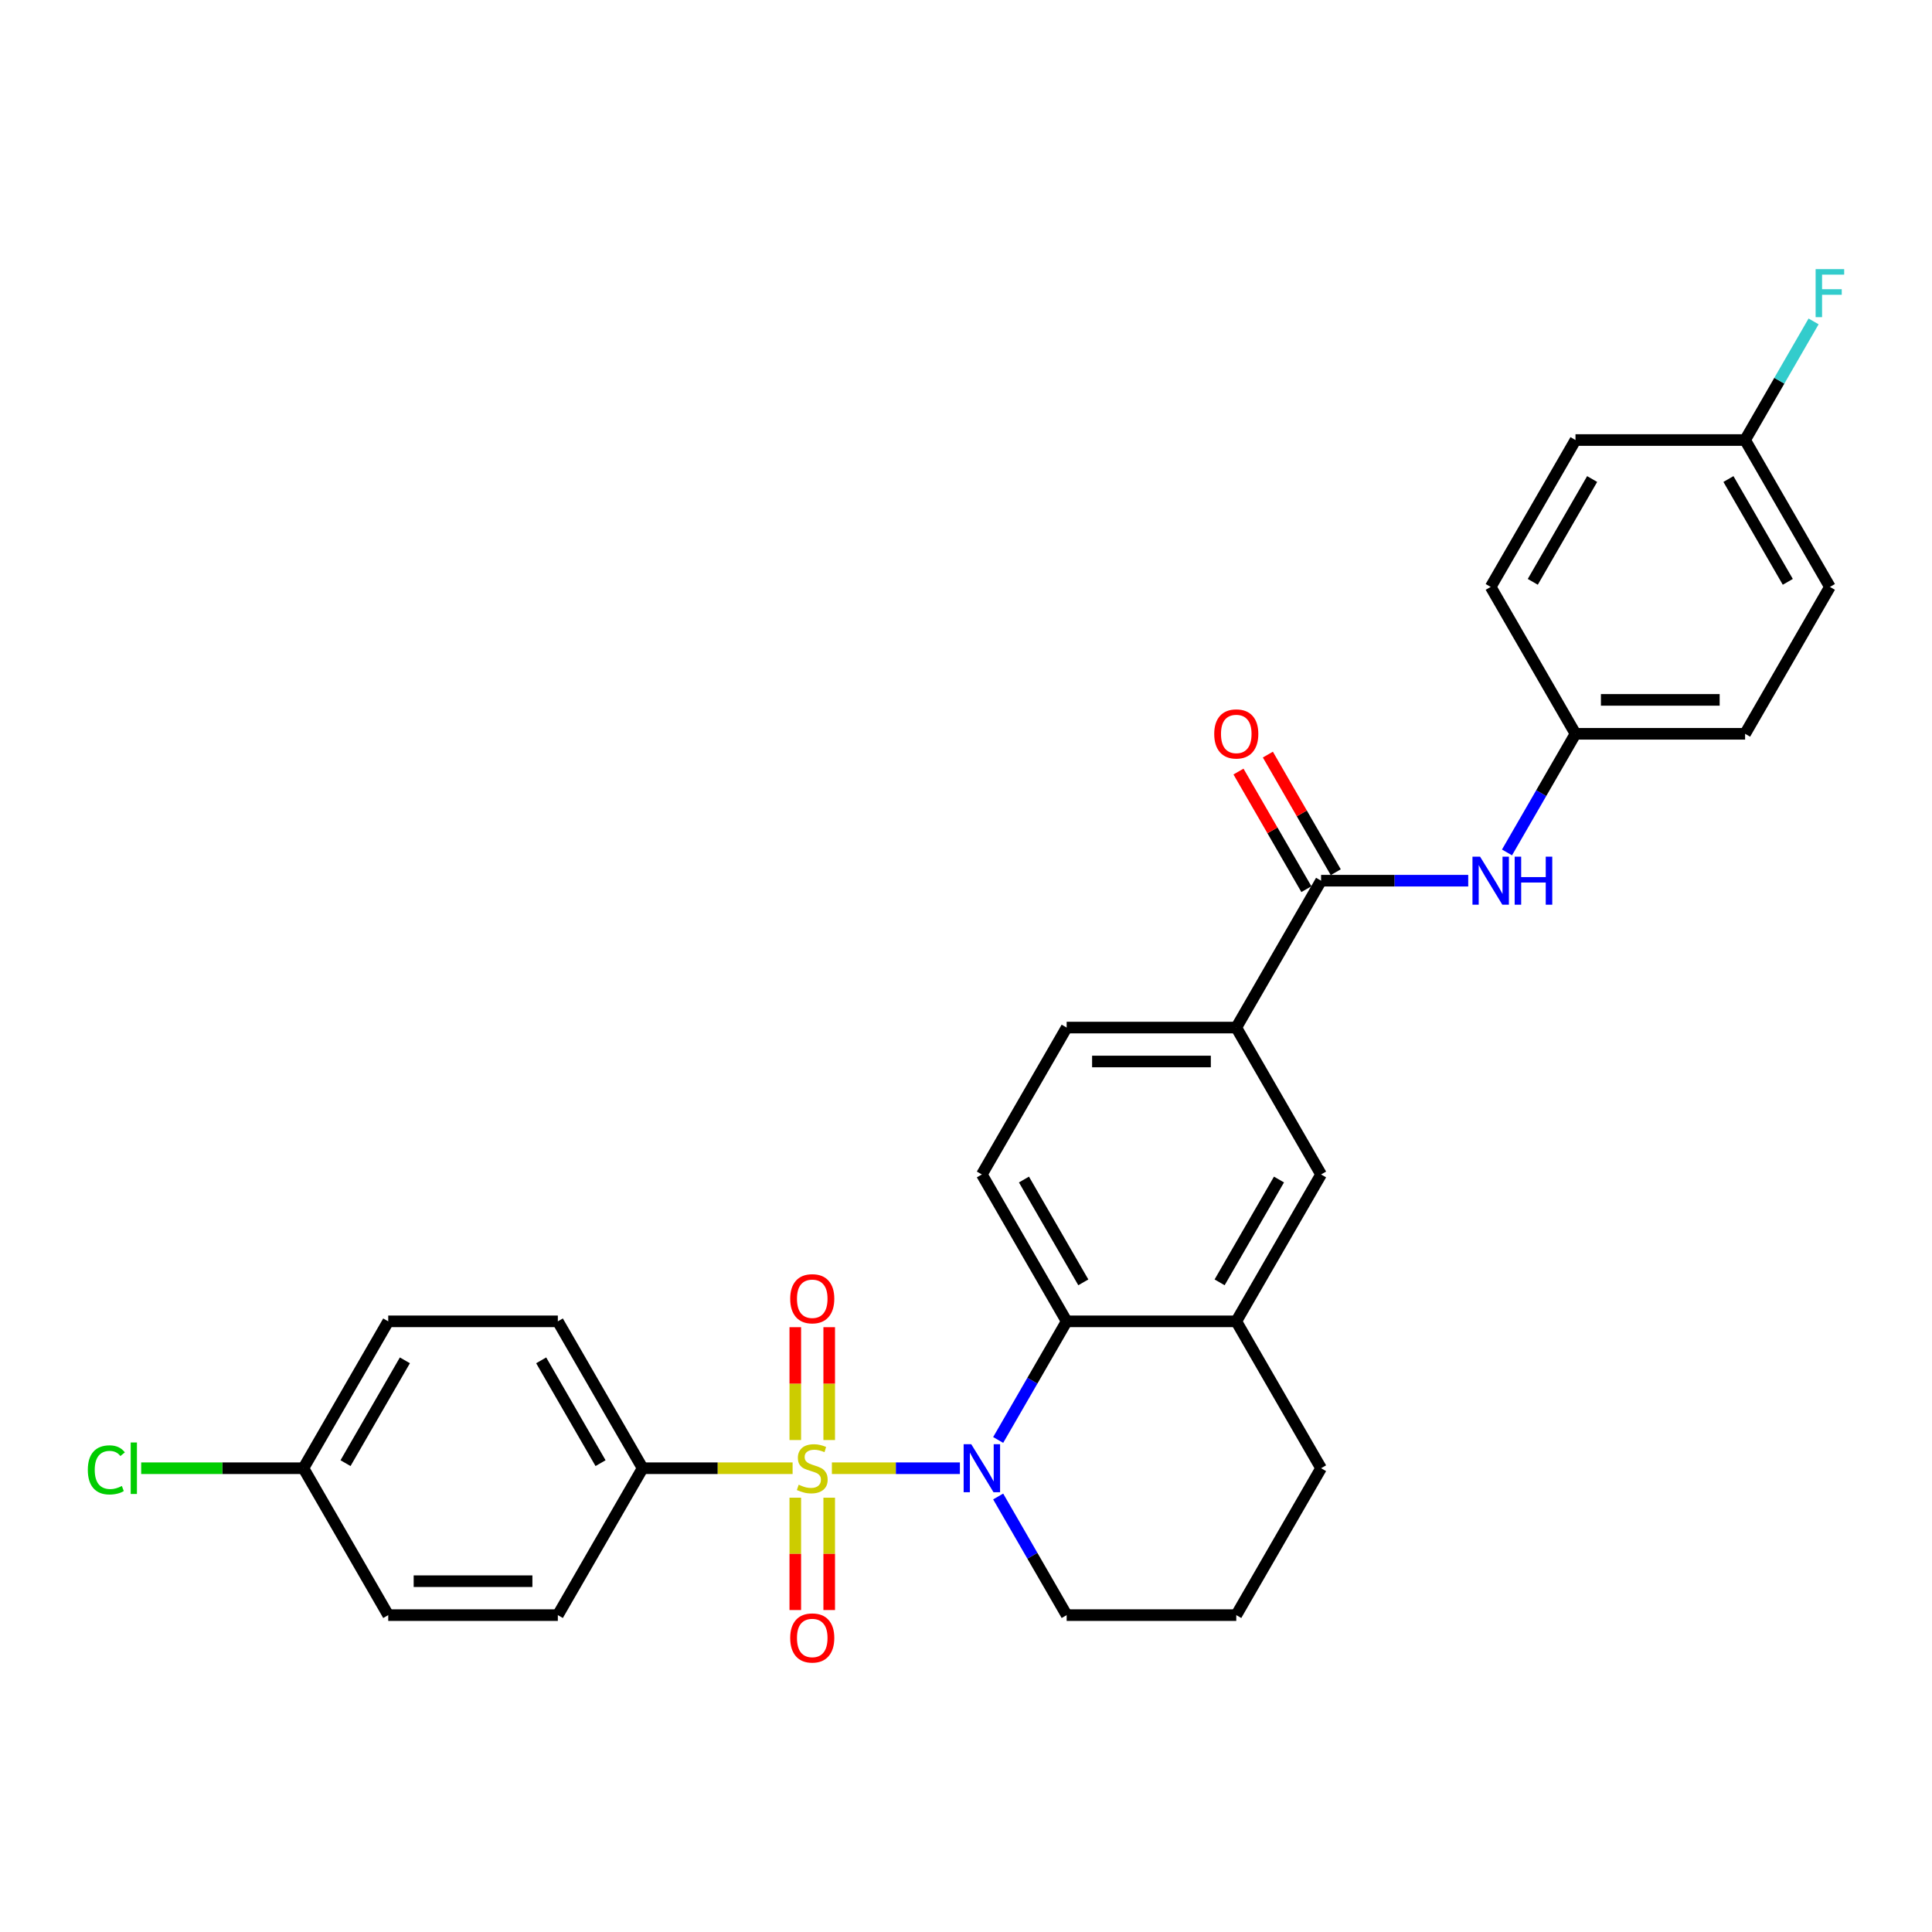 <?xml version='1.0' encoding='iso-8859-1'?>
<svg version='1.1' baseProfile='full'
              xmlns='http://www.w3.org/2000/svg'
                      xmlns:rdkit='http://www.rdkit.org/xml'
                      xmlns:xlink='http://www.w3.org/1999/xlink'
                  xml:space='preserve'
width='1000px' height='1000px' viewBox='0 0 1000 1000'>
<!-- END OF HEADER -->
<rect style='opacity:1.0;fill:#FFFFFF;stroke:none' width='1000' height='1000' x='0' y='0'> </rect>
<path class='bond-0' d='M 430.585,759.952 L 463.712,759.952' style='fill:none;fill-rule:evenodd;stroke:#CCCC00;stroke-width:6px;stroke-linecap:butt;stroke-linejoin:miter;stroke-opacity:1' />
<path class='bond-0' d='M 463.712,759.952 L 496.839,759.952' style='fill:none;fill-rule:evenodd;stroke:#0000FF;stroke-width:6px;stroke-linecap:butt;stroke-linejoin:miter;stroke-opacity:1' />
<path class='bond-4' d='M 410.253,759.952 L 371.442,759.952' style='fill:none;fill-rule:evenodd;stroke:#CCCC00;stroke-width:6px;stroke-linecap:butt;stroke-linejoin:miter;stroke-opacity:1' />
<path class='bond-4' d='M 371.442,759.952 L 332.63,759.952' style='fill:none;fill-rule:evenodd;stroke:#000000;stroke-width:6px;stroke-linecap:butt;stroke-linejoin:miter;stroke-opacity:1' />
<path class='bond-7' d='M 429.198,745.362 L 429.198,716.156' style='fill:none;fill-rule:evenodd;stroke:#CCCC00;stroke-width:6px;stroke-linecap:butt;stroke-linejoin:miter;stroke-opacity:1' />
<path class='bond-7' d='M 429.198,716.156 L 429.198,686.951' style='fill:none;fill-rule:evenodd;stroke:#FF0000;stroke-width:6px;stroke-linecap:butt;stroke-linejoin:miter;stroke-opacity:1' />
<path class='bond-7' d='M 411.64,745.362 L 411.64,716.156' style='fill:none;fill-rule:evenodd;stroke:#CCCC00;stroke-width:6px;stroke-linecap:butt;stroke-linejoin:miter;stroke-opacity:1' />
<path class='bond-7' d='M 411.64,716.156 L 411.64,686.951' style='fill:none;fill-rule:evenodd;stroke:#FF0000;stroke-width:6px;stroke-linecap:butt;stroke-linejoin:miter;stroke-opacity:1' />
<path class='bond-8' d='M 411.64,775.21 L 411.64,804.283' style='fill:none;fill-rule:evenodd;stroke:#CCCC00;stroke-width:6px;stroke-linecap:butt;stroke-linejoin:miter;stroke-opacity:1' />
<path class='bond-8' d='M 411.64,804.283 L 411.64,833.357' style='fill:none;fill-rule:evenodd;stroke:#FF0000;stroke-width:6px;stroke-linecap:butt;stroke-linejoin:miter;stroke-opacity:1' />
<path class='bond-8' d='M 429.198,775.21 L 429.198,804.283' style='fill:none;fill-rule:evenodd;stroke:#CCCC00;stroke-width:6px;stroke-linecap:butt;stroke-linejoin:miter;stroke-opacity:1' />
<path class='bond-8' d='M 429.198,804.283 L 429.198,833.357' style='fill:none;fill-rule:evenodd;stroke:#FF0000;stroke-width:6px;stroke-linecap:butt;stroke-linejoin:miter;stroke-opacity:1' />
<path class='bond-1' d='M 516.652,745.327 L 534.378,714.626' style='fill:none;fill-rule:evenodd;stroke:#0000FF;stroke-width:6px;stroke-linecap:butt;stroke-linejoin:miter;stroke-opacity:1' />
<path class='bond-1' d='M 534.378,714.626 L 552.103,683.925' style='fill:none;fill-rule:evenodd;stroke:#000000;stroke-width:6px;stroke-linecap:butt;stroke-linejoin:miter;stroke-opacity:1' />
<path class='bond-16' d='M 516.652,774.578 L 534.378,805.279' style='fill:none;fill-rule:evenodd;stroke:#0000FF;stroke-width:6px;stroke-linecap:butt;stroke-linejoin:miter;stroke-opacity:1' />
<path class='bond-16' d='M 534.378,805.279 L 552.103,835.98' style='fill:none;fill-rule:evenodd;stroke:#000000;stroke-width:6px;stroke-linecap:butt;stroke-linejoin:miter;stroke-opacity:1' />
<path class='bond-3' d='M 552.103,683.925 L 639.892,683.925' style='fill:none;fill-rule:evenodd;stroke:#000000;stroke-width:6px;stroke-linecap:butt;stroke-linejoin:miter;stroke-opacity:1' />
<path class='bond-10' d='M 552.103,683.925 L 508.208,607.897' style='fill:none;fill-rule:evenodd;stroke:#000000;stroke-width:6px;stroke-linecap:butt;stroke-linejoin:miter;stroke-opacity:1' />
<path class='bond-10' d='M 560.724,663.742 L 529.998,610.522' style='fill:none;fill-rule:evenodd;stroke:#000000;stroke-width:6px;stroke-linecap:butt;stroke-linejoin:miter;stroke-opacity:1' />
<path class='bond-2' d='M 683.786,455.842 L 639.892,531.87' style='fill:none;fill-rule:evenodd;stroke:#000000;stroke-width:6px;stroke-linecap:butt;stroke-linejoin:miter;stroke-opacity:1' />
<path class='bond-6' d='M 683.786,455.842 L 721.869,455.842' style='fill:none;fill-rule:evenodd;stroke:#000000;stroke-width:6px;stroke-linecap:butt;stroke-linejoin:miter;stroke-opacity:1' />
<path class='bond-6' d='M 721.869,455.842 L 759.952,455.842' style='fill:none;fill-rule:evenodd;stroke:#0000FF;stroke-width:6px;stroke-linecap:butt;stroke-linejoin:miter;stroke-opacity:1' />
<path class='bond-11' d='M 691.389,451.453 L 673.816,421.015' style='fill:none;fill-rule:evenodd;stroke:#000000;stroke-width:6px;stroke-linecap:butt;stroke-linejoin:miter;stroke-opacity:1' />
<path class='bond-11' d='M 673.816,421.015 L 656.243,390.577' style='fill:none;fill-rule:evenodd;stroke:#FF0000;stroke-width:6px;stroke-linecap:butt;stroke-linejoin:miter;stroke-opacity:1' />
<path class='bond-11' d='M 676.184,460.232 L 658.611,429.794' style='fill:none;fill-rule:evenodd;stroke:#000000;stroke-width:6px;stroke-linecap:butt;stroke-linejoin:miter;stroke-opacity:1' />
<path class='bond-11' d='M 658.611,429.794 L 641.037,399.356' style='fill:none;fill-rule:evenodd;stroke:#FF0000;stroke-width:6px;stroke-linecap:butt;stroke-linejoin:miter;stroke-opacity:1' />
<path class='bond-9' d='M 639.892,683.925 L 683.786,607.897' style='fill:none;fill-rule:evenodd;stroke:#000000;stroke-width:6px;stroke-linecap:butt;stroke-linejoin:miter;stroke-opacity:1' />
<path class='bond-9' d='M 631.271,663.742 L 661.997,610.522' style='fill:none;fill-rule:evenodd;stroke:#000000;stroke-width:6px;stroke-linecap:butt;stroke-linejoin:miter;stroke-opacity:1' />
<path class='bond-30' d='M 639.892,683.925 L 683.786,759.952' style='fill:none;fill-rule:evenodd;stroke:#000000;stroke-width:6px;stroke-linecap:butt;stroke-linejoin:miter;stroke-opacity:1' />
<path class='bond-13' d='M 332.63,759.952 L 288.736,683.925' style='fill:none;fill-rule:evenodd;stroke:#000000;stroke-width:6px;stroke-linecap:butt;stroke-linejoin:miter;stroke-opacity:1' />
<path class='bond-13' d='M 310.84,757.327 L 280.114,704.108' style='fill:none;fill-rule:evenodd;stroke:#000000;stroke-width:6px;stroke-linecap:butt;stroke-linejoin:miter;stroke-opacity:1' />
<path class='bond-14' d='M 332.63,759.952 L 288.736,835.98' style='fill:none;fill-rule:evenodd;stroke:#000000;stroke-width:6px;stroke-linecap:butt;stroke-linejoin:miter;stroke-opacity:1' />
<path class='bond-5' d='M 639.892,531.87 L 552.103,531.87' style='fill:none;fill-rule:evenodd;stroke:#000000;stroke-width:6px;stroke-linecap:butt;stroke-linejoin:miter;stroke-opacity:1' />
<path class='bond-5' d='M 626.724,549.427 L 565.271,549.427' style='fill:none;fill-rule:evenodd;stroke:#000000;stroke-width:6px;stroke-linecap:butt;stroke-linejoin:miter;stroke-opacity:1' />
<path class='bond-31' d='M 639.892,531.87 L 683.786,607.897' style='fill:none;fill-rule:evenodd;stroke:#000000;stroke-width:6px;stroke-linecap:butt;stroke-linejoin:miter;stroke-opacity:1' />
<path class='bond-15' d='M 780.02,441.216 L 797.745,410.515' style='fill:none;fill-rule:evenodd;stroke:#0000FF;stroke-width:6px;stroke-linecap:butt;stroke-linejoin:miter;stroke-opacity:1' />
<path class='bond-15' d='M 797.745,410.515 L 815.47,379.815' style='fill:none;fill-rule:evenodd;stroke:#000000;stroke-width:6px;stroke-linecap:butt;stroke-linejoin:miter;stroke-opacity:1' />
<path class='bond-12' d='M 508.208,607.897 L 552.103,531.87' style='fill:none;fill-rule:evenodd;stroke:#000000;stroke-width:6px;stroke-linecap:butt;stroke-linejoin:miter;stroke-opacity:1' />
<path class='bond-20' d='M 288.736,683.925 L 200.947,683.925' style='fill:none;fill-rule:evenodd;stroke:#000000;stroke-width:6px;stroke-linecap:butt;stroke-linejoin:miter;stroke-opacity:1' />
<path class='bond-19' d='M 288.736,835.98 L 200.947,835.98' style='fill:none;fill-rule:evenodd;stroke:#000000;stroke-width:6px;stroke-linecap:butt;stroke-linejoin:miter;stroke-opacity:1' />
<path class='bond-19' d='M 275.567,818.422 L 214.115,818.422' style='fill:none;fill-rule:evenodd;stroke:#000000;stroke-width:6px;stroke-linecap:butt;stroke-linejoin:miter;stroke-opacity:1' />
<path class='bond-23' d='M 815.47,379.815 L 771.575,303.787' style='fill:none;fill-rule:evenodd;stroke:#000000;stroke-width:6px;stroke-linecap:butt;stroke-linejoin:miter;stroke-opacity:1' />
<path class='bond-24' d='M 815.47,379.815 L 903.259,379.815' style='fill:none;fill-rule:evenodd;stroke:#000000;stroke-width:6px;stroke-linecap:butt;stroke-linejoin:miter;stroke-opacity:1' />
<path class='bond-24' d='M 828.638,362.257 L 890.091,362.257' style='fill:none;fill-rule:evenodd;stroke:#000000;stroke-width:6px;stroke-linecap:butt;stroke-linejoin:miter;stroke-opacity:1' />
<path class='bond-28' d='M 552.103,835.98 L 639.892,835.98' style='fill:none;fill-rule:evenodd;stroke:#000000;stroke-width:6px;stroke-linecap:butt;stroke-linejoin:miter;stroke-opacity:1' />
<path class='bond-17' d='M 157.052,759.952 L 200.947,835.98' style='fill:none;fill-rule:evenodd;stroke:#000000;stroke-width:6px;stroke-linecap:butt;stroke-linejoin:miter;stroke-opacity:1' />
<path class='bond-21' d='M 157.052,759.952 L 115.062,759.952' style='fill:none;fill-rule:evenodd;stroke:#000000;stroke-width:6px;stroke-linecap:butt;stroke-linejoin:miter;stroke-opacity:1' />
<path class='bond-21' d='M 115.062,759.952 L 73.073,759.952' style='fill:none;fill-rule:evenodd;stroke:#00CC00;stroke-width:6px;stroke-linecap:butt;stroke-linejoin:miter;stroke-opacity:1' />
<path class='bond-29' d='M 157.052,759.952 L 200.947,683.925' style='fill:none;fill-rule:evenodd;stroke:#000000;stroke-width:6px;stroke-linecap:butt;stroke-linejoin:miter;stroke-opacity:1' />
<path class='bond-29' d='M 178.842,757.327 L 209.568,704.108' style='fill:none;fill-rule:evenodd;stroke:#000000;stroke-width:6px;stroke-linecap:butt;stroke-linejoin:miter;stroke-opacity:1' />
<path class='bond-18' d='M 903.259,227.759 L 947.154,303.787' style='fill:none;fill-rule:evenodd;stroke:#000000;stroke-width:6px;stroke-linecap:butt;stroke-linejoin:miter;stroke-opacity:1' />
<path class='bond-18' d='M 894.638,247.942 L 925.364,301.162' style='fill:none;fill-rule:evenodd;stroke:#000000;stroke-width:6px;stroke-linecap:butt;stroke-linejoin:miter;stroke-opacity:1' />
<path class='bond-22' d='M 903.259,227.759 L 920.984,197.058' style='fill:none;fill-rule:evenodd;stroke:#000000;stroke-width:6px;stroke-linecap:butt;stroke-linejoin:miter;stroke-opacity:1' />
<path class='bond-22' d='M 920.984,197.058 L 938.709,166.358' style='fill:none;fill-rule:evenodd;stroke:#33CCCC;stroke-width:6px;stroke-linecap:butt;stroke-linejoin:miter;stroke-opacity:1' />
<path class='bond-32' d='M 903.259,227.759 L 815.47,227.759' style='fill:none;fill-rule:evenodd;stroke:#000000;stroke-width:6px;stroke-linecap:butt;stroke-linejoin:miter;stroke-opacity:1' />
<path class='bond-26' d='M 771.575,303.787 L 815.47,227.759' style='fill:none;fill-rule:evenodd;stroke:#000000;stroke-width:6px;stroke-linecap:butt;stroke-linejoin:miter;stroke-opacity:1' />
<path class='bond-26' d='M 793.365,301.162 L 824.091,247.942' style='fill:none;fill-rule:evenodd;stroke:#000000;stroke-width:6px;stroke-linecap:butt;stroke-linejoin:miter;stroke-opacity:1' />
<path class='bond-25' d='M 903.259,379.815 L 947.154,303.787' style='fill:none;fill-rule:evenodd;stroke:#000000;stroke-width:6px;stroke-linecap:butt;stroke-linejoin:miter;stroke-opacity:1' />
<path class='bond-27' d='M 683.786,759.952 L 639.892,835.98' style='fill:none;fill-rule:evenodd;stroke:#000000;stroke-width:6px;stroke-linecap:butt;stroke-linejoin:miter;stroke-opacity:1' />
<path  class='atom-0' d='M 413.396 768.485
Q 413.677 768.591, 414.836 769.082
Q 415.995 769.574, 417.259 769.89
Q 418.558 770.171, 419.822 770.171
Q 422.175 770.171, 423.545 769.047
Q 424.914 767.888, 424.914 765.887
Q 424.914 764.517, 424.212 763.675
Q 423.545 762.832, 422.491 762.375
Q 421.438 761.919, 419.682 761.392
Q 417.469 760.725, 416.135 760.093
Q 414.836 759.461, 413.888 758.126
Q 412.975 756.792, 412.975 754.545
Q 412.975 751.419, 415.082 749.488
Q 417.224 747.557, 421.438 747.557
Q 424.317 747.557, 427.583 748.926
L 426.775 751.63
Q 423.79 750.401, 421.543 750.401
Q 419.12 750.401, 417.786 751.419
Q 416.451 752.402, 416.486 754.123
Q 416.486 755.458, 417.153 756.265
Q 417.856 757.073, 418.839 757.529
Q 419.857 757.986, 421.543 758.513
Q 423.79 759.215, 425.125 759.917
Q 426.459 760.62, 427.407 762.059
Q 428.39 763.464, 428.39 765.887
Q 428.39 769.328, 426.073 771.189
Q 423.79 773.015, 419.963 773.015
Q 417.75 773.015, 416.065 772.524
Q 414.414 772.067, 412.448 771.26
L 413.396 768.485
' fill='#CCCC00'/>
<path  class='atom-1' d='M 502.713 747.521
L 510.86 760.69
Q 511.667 761.989, 512.966 764.342
Q 514.266 766.695, 514.336 766.835
L 514.336 747.521
L 517.637 747.521
L 517.637 772.383
L 514.231 772.383
L 505.487 757.986
Q 504.468 756.3, 503.38 754.369
Q 502.326 752.438, 502.01 751.841
L 502.01 772.383
L 498.78 772.383
L 498.78 747.521
L 502.713 747.521
' fill='#0000FF'/>
<path  class='atom-7' d='M 766.08 443.411
L 774.227 456.58
Q 775.034 457.879, 776.334 460.232
Q 777.633 462.584, 777.703 462.725
L 777.703 443.411
L 781.004 443.411
L 781.004 468.273
L 777.598 468.273
L 768.854 453.876
Q 767.836 452.19, 766.747 450.259
Q 765.694 448.327, 765.378 447.73
L 765.378 468.273
L 762.147 468.273
L 762.147 443.411
L 766.08 443.411
' fill='#0000FF'/>
<path  class='atom-7' d='M 783.989 443.411
L 787.36 443.411
L 787.36 453.981
L 800.072 453.981
L 800.072 443.411
L 803.443 443.411
L 803.443 468.273
L 800.072 468.273
L 800.072 456.79
L 787.36 456.79
L 787.36 468.273
L 783.989 468.273
L 783.989 443.411
' fill='#0000FF'/>
<path  class='atom-8' d='M 409.007 672.234
Q 409.007 666.264, 411.956 662.928
Q 414.906 659.592, 420.419 659.592
Q 425.932 659.592, 428.882 662.928
Q 431.832 666.264, 431.832 672.234
Q 431.832 678.273, 428.847 681.715
Q 425.862 685.121, 420.419 685.121
Q 414.941 685.121, 411.956 681.715
Q 409.007 678.309, 409.007 672.234
M 420.419 682.312
Q 424.212 682.312, 426.248 679.783
Q 428.32 677.22, 428.32 672.234
Q 428.32 667.352, 426.248 664.894
Q 424.212 662.401, 420.419 662.401
Q 416.627 662.401, 414.555 664.859
Q 412.518 667.317, 412.518 672.234
Q 412.518 677.255, 414.555 679.783
Q 416.627 682.312, 420.419 682.312
' fill='#FF0000'/>
<path  class='atom-9' d='M 409.007 847.812
Q 409.007 841.842, 411.956 838.506
Q 414.906 835.17, 420.419 835.17
Q 425.932 835.17, 428.882 838.506
Q 431.832 841.842, 431.832 847.812
Q 431.832 853.852, 428.847 857.293
Q 425.862 860.699, 420.419 860.699
Q 414.941 860.699, 411.956 857.293
Q 409.007 853.887, 409.007 847.812
M 420.419 857.89
Q 424.212 857.89, 426.248 855.362
Q 428.32 852.798, 428.32 847.812
Q 428.32 842.931, 426.248 840.472
Q 424.212 837.979, 420.419 837.979
Q 416.627 837.979, 414.555 840.437
Q 412.518 842.895, 412.518 847.812
Q 412.518 852.833, 414.555 855.362
Q 416.627 857.89, 420.419 857.89
' fill='#FF0000'/>
<path  class='atom-12' d='M 628.479 379.885
Q 628.479 373.915, 631.429 370.579
Q 634.379 367.243, 639.892 367.243
Q 645.405 367.243, 648.355 370.579
Q 651.304 373.915, 651.304 379.885
Q 651.304 385.925, 648.32 389.366
Q 645.335 392.772, 639.892 392.772
Q 634.414 392.772, 631.429 389.366
Q 628.479 385.96, 628.479 379.885
M 639.892 389.963
Q 643.684 389.963, 645.721 387.435
Q 647.793 384.871, 647.793 379.885
Q 647.793 375.004, 645.721 372.546
Q 643.684 370.052, 639.892 370.052
Q 636.099 370.052, 634.028 372.51
Q 631.991 374.969, 631.991 379.885
Q 631.991 384.906, 634.028 387.435
Q 636.099 389.963, 639.892 389.963
' fill='#FF0000'/>
<path  class='atom-22' d='M 45.455 760.813
Q 45.455 754.632, 48.334 751.402
Q 51.249 748.136, 56.762 748.136
Q 61.889 748.136, 64.628 751.753
L 62.31 753.649
Q 60.309 751.015, 56.762 751.015
Q 53.004 751.015, 51.003 753.544
Q 49.036 756.037, 49.036 760.813
Q 49.036 765.729, 51.073 768.257
Q 53.145 770.786, 57.148 770.786
Q 59.887 770.786, 63.083 769.135
L 64.066 771.769
Q 62.767 772.612, 60.8 773.103
Q 58.834 773.595, 56.656 773.595
Q 51.249 773.595, 48.334 770.294
Q 45.455 766.993, 45.455 760.813
' fill='#00CC00'/>
<path  class='atom-22' d='M 67.648 746.626
L 70.878 746.626
L 70.878 773.279
L 67.648 773.279
L 67.648 746.626
' fill='#00CC00'/>
<path  class='atom-23' d='M 939.762 139.301
L 954.545 139.301
L 954.545 142.145
L 943.098 142.145
L 943.098 149.695
L 953.281 149.695
L 953.281 152.575
L 943.098 152.575
L 943.098 164.163
L 939.762 164.163
L 939.762 139.301
' fill='#33CCCC'/>
</svg>
